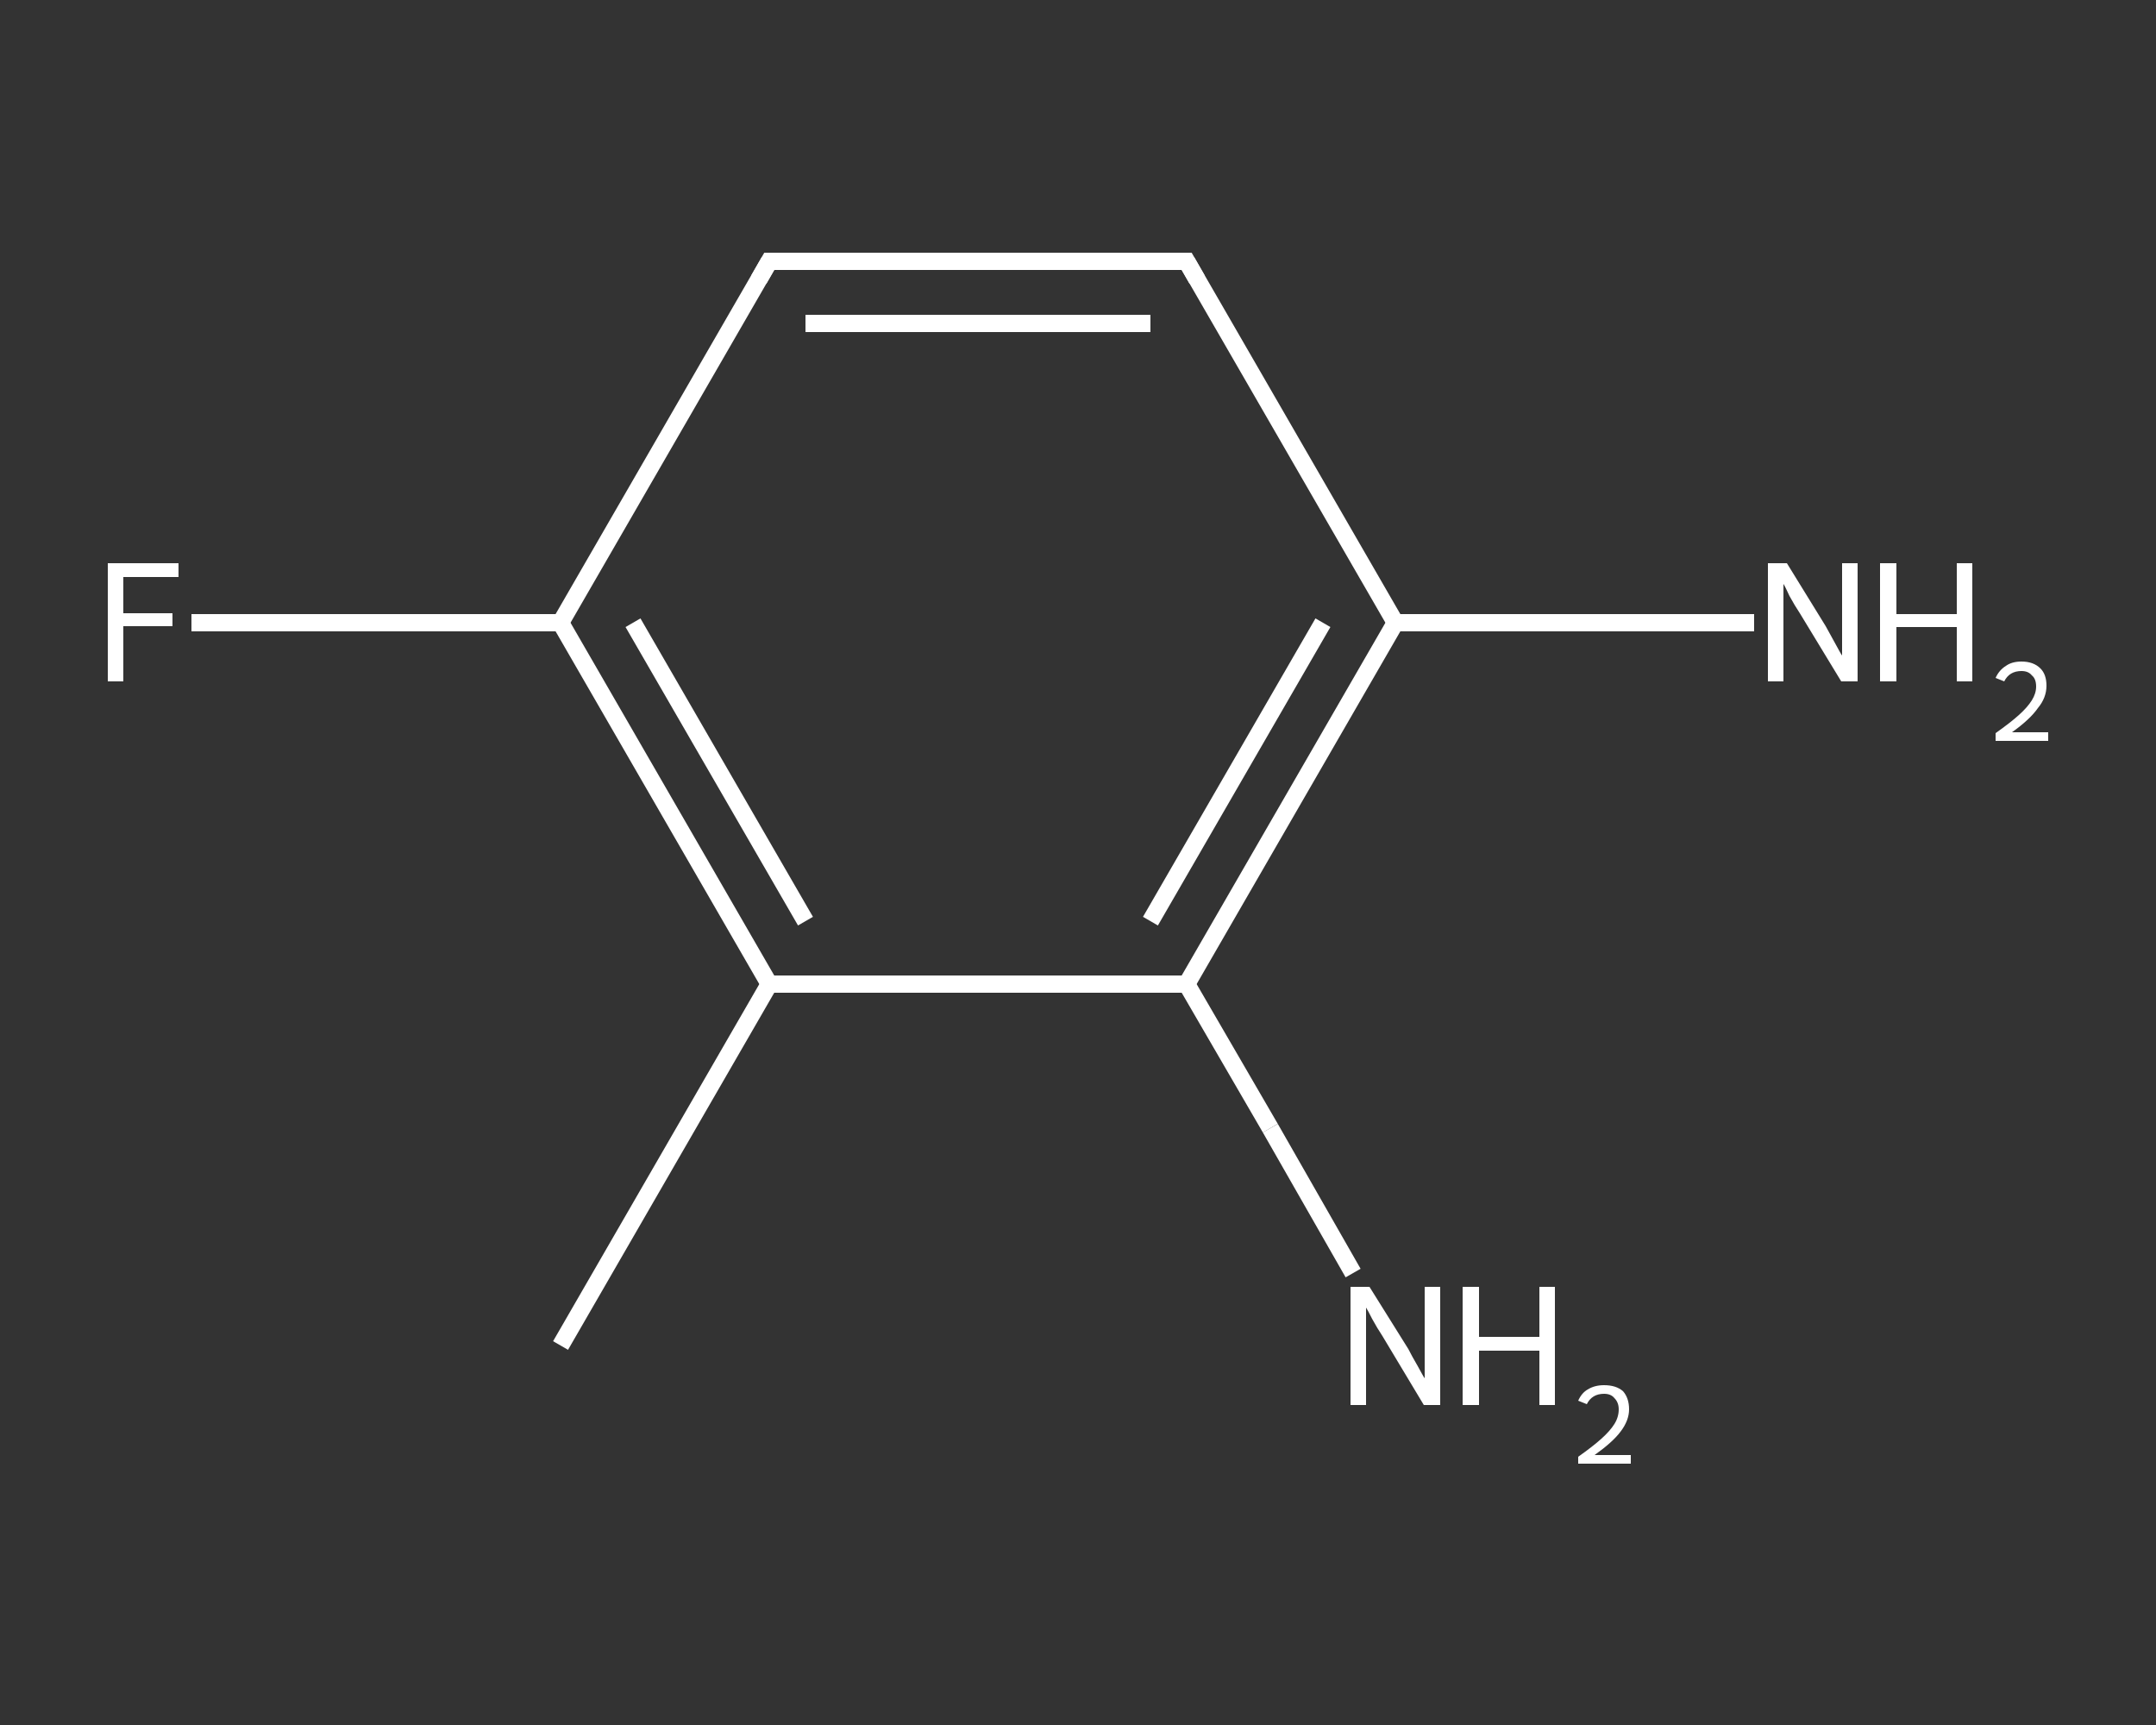 <?xml version='1.0' encoding='iso-8859-1'?>
<svg version='1.1' baseProfile='full'
              xmlns='http://www.w3.org/2000/svg'
                      xmlns:rdkit='http://www.rdkit.org/xml'
                      xmlns:xlink='http://www.w3.org/1999/xlink'
                  xml:space='preserve'
width='250px' height='200px' viewBox='0 0 250 200'>
<rect x="0" y="0" width="250" height="200" fill="#333333" stroke="none"/>
<!-- END OF HEADER -->
<rect style='opacity:1.0;fill:transparent;stroke:none' width='250.0' height='200.0' x='0.0' y='0.0'> </rect>
<path class='bond-0 atom-0 atom-1' d='M 65.0,156.0 L 89.2,114.1' style='fill:none;fill-rule:evenodd;stroke:#FFFFFF;stroke-width:2.0px;stroke-linecap:butt;stroke-linejoin:miter;stroke-opacity:1' />
<path class='bond-1 atom-1 atom-2' d='M 89.2,114.1 L 65.0,72.2' style='fill:none;fill-rule:evenodd;stroke:#FFFFFF;stroke-width:2.0px;stroke-linecap:butt;stroke-linejoin:miter;stroke-opacity:1' />
<path class='bond-1 atom-1 atom-2' d='M 93.4,106.8 L 73.4,72.2' style='fill:none;fill-rule:evenodd;stroke:#FFFFFF;stroke-width:2.0px;stroke-linecap:butt;stroke-linejoin:miter;stroke-opacity:1' />
<path class='bond-2 atom-2 atom-3' d='M 65.0,72.2 L 43.6,72.2' style='fill:none;fill-rule:evenodd;stroke:#FFFFFF;stroke-width:2.0px;stroke-linecap:butt;stroke-linejoin:miter;stroke-opacity:1' />
<path class='bond-2 atom-2 atom-3' d='M 43.6,72.2 L 22.2,72.2' style='fill:none;fill-rule:evenodd;stroke:#FFFFFF;stroke-width:2.0px;stroke-linecap:butt;stroke-linejoin:miter;stroke-opacity:1' />
<path class='bond-3 atom-2 atom-4' d='M 65.0,72.2 L 89.2,30.3' style='fill:none;fill-rule:evenodd;stroke:#FFFFFF;stroke-width:2.0px;stroke-linecap:butt;stroke-linejoin:miter;stroke-opacity:1' />
<path class='bond-4 atom-4 atom-5' d='M 89.2,30.3 L 137.6,30.3' style='fill:none;fill-rule:evenodd;stroke:#FFFFFF;stroke-width:2.0px;stroke-linecap:butt;stroke-linejoin:miter;stroke-opacity:1' />
<path class='bond-4 atom-4 atom-5' d='M 93.4,37.5 L 133.4,37.5' style='fill:none;fill-rule:evenodd;stroke:#FFFFFF;stroke-width:2.0px;stroke-linecap:butt;stroke-linejoin:miter;stroke-opacity:1' />
<path class='bond-5 atom-5 atom-6' d='M 137.6,30.3 L 161.8,72.2' style='fill:none;fill-rule:evenodd;stroke:#FFFFFF;stroke-width:2.0px;stroke-linecap:butt;stroke-linejoin:miter;stroke-opacity:1' />
<path class='bond-6 atom-6 atom-7' d='M 161.8,72.2 L 182.6,72.2' style='fill:none;fill-rule:evenodd;stroke:#FFFFFF;stroke-width:2.0px;stroke-linecap:butt;stroke-linejoin:miter;stroke-opacity:1' />
<path class='bond-6 atom-6 atom-7' d='M 182.6,72.2 L 203.4,72.2' style='fill:none;fill-rule:evenodd;stroke:#FFFFFF;stroke-width:2.0px;stroke-linecap:butt;stroke-linejoin:miter;stroke-opacity:1' />
<path class='bond-7 atom-6 atom-8' d='M 161.8,72.2 L 137.6,114.1' style='fill:none;fill-rule:evenodd;stroke:#FFFFFF;stroke-width:2.0px;stroke-linecap:butt;stroke-linejoin:miter;stroke-opacity:1' />
<path class='bond-7 atom-6 atom-8' d='M 153.4,72.2 L 133.4,106.8' style='fill:none;fill-rule:evenodd;stroke:#FFFFFF;stroke-width:2.0px;stroke-linecap:butt;stroke-linejoin:miter;stroke-opacity:1' />
<path class='bond-8 atom-8 atom-9' d='M 137.6,114.1 L 147.3,130.8' style='fill:none;fill-rule:evenodd;stroke:#FFFFFF;stroke-width:2.0px;stroke-linecap:butt;stroke-linejoin:miter;stroke-opacity:1' />
<path class='bond-8 atom-8 atom-9' d='M 147.3,130.8 L 156.9,147.6' style='fill:none;fill-rule:evenodd;stroke:#FFFFFF;stroke-width:2.0px;stroke-linecap:butt;stroke-linejoin:miter;stroke-opacity:1' />
<path class='bond-9 atom-8 atom-1' d='M 137.6,114.1 L 89.2,114.1' style='fill:none;fill-rule:evenodd;stroke:#FFFFFF;stroke-width:2.0px;stroke-linecap:butt;stroke-linejoin:miter;stroke-opacity:1' />
<path d='M 88.0,32.4 L 89.2,30.3 L 91.6,30.3' style='fill:none;stroke:#FFFFFF;stroke-width:2.0px;stroke-linecap:butt;stroke-linejoin:miter;stroke-opacity:1;' />
<path d='M 135.2,30.3 L 137.6,30.3 L 138.8,32.4' style='fill:none;stroke:#FFFFFF;stroke-width:2.0px;stroke-linecap:butt;stroke-linejoin:miter;stroke-opacity:1;' />
<path class='atom-3' d='M 12.5 65.3
L 20.7 65.3
L 20.7 66.9
L 14.3 66.9
L 14.3 71.1
L 20.0 71.1
L 20.0 72.6
L 14.3 72.6
L 14.3 79.0
L 12.5 79.0
L 12.5 65.3
' fill='#FFFFFF'/>
<path class='atom-7' d='M 207.2 65.3
L 211.7 72.6
Q 212.1 73.3, 212.8 74.6
Q 213.5 75.9, 213.6 76.0
L 213.6 65.3
L 215.4 65.3
L 215.4 79.0
L 213.5 79.0
L 208.7 71.1
Q 208.1 70.2, 207.5 69.1
Q 207.0 68.0, 206.8 67.7
L 206.8 79.0
L 205.0 79.0
L 205.0 65.3
L 207.2 65.3
' fill='#FFFFFF'/>
<path class='atom-7' d='M 218.0 65.3
L 219.9 65.3
L 219.9 71.2
L 226.9 71.2
L 226.9 65.3
L 228.7 65.3
L 228.7 79.0
L 226.9 79.0
L 226.9 72.7
L 219.9 72.7
L 219.9 79.0
L 218.0 79.0
L 218.0 65.3
' fill='#FFFFFF'/>
<path class='atom-7' d='M 231.4 78.6
Q 231.8 77.7, 232.6 77.2
Q 233.3 76.7, 234.4 76.7
Q 235.8 76.7, 236.6 77.5
Q 237.3 78.2, 237.3 79.5
Q 237.3 80.9, 236.3 82.1
Q 235.4 83.4, 233.3 84.9
L 237.5 84.9
L 237.5 85.9
L 231.4 85.9
L 231.4 85.0
Q 233.1 83.8, 234.1 82.9
Q 235.1 82.0, 235.6 81.2
Q 236.1 80.4, 236.1 79.6
Q 236.1 78.7, 235.6 78.3
Q 235.2 77.8, 234.4 77.8
Q 233.7 77.8, 233.2 78.1
Q 232.7 78.4, 232.4 79.0
L 231.4 78.6
' fill='#FFFFFF'/>
<path class='atom-9' d='M 158.8 149.2
L 163.3 156.4
Q 163.7 157.2, 164.4 158.4
Q 165.1 159.7, 165.2 159.8
L 165.2 149.2
L 167.0 149.2
L 167.0 162.9
L 165.1 162.9
L 160.3 154.9
Q 159.7 154.0, 159.1 152.9
Q 158.6 151.9, 158.4 151.6
L 158.4 162.9
L 156.6 162.9
L 156.6 149.2
L 158.8 149.2
' fill='#FFFFFF'/>
<path class='atom-9' d='M 169.6 149.2
L 171.5 149.2
L 171.5 155.0
L 178.5 155.0
L 178.5 149.2
L 180.3 149.2
L 180.3 162.9
L 178.5 162.9
L 178.5 156.6
L 171.5 156.6
L 171.5 162.9
L 169.6 162.9
L 169.6 149.2
' fill='#FFFFFF'/>
<path class='atom-9' d='M 183.0 162.4
Q 183.4 161.5, 184.1 161.1
Q 184.9 160.6, 186.0 160.6
Q 187.4 160.6, 188.2 161.3
Q 188.9 162.1, 188.9 163.4
Q 188.9 164.7, 187.9 166.0
Q 187.0 167.2, 184.9 168.7
L 189.1 168.7
L 189.1 169.7
L 183.0 169.7
L 183.0 168.9
Q 184.7 167.7, 185.7 166.8
Q 186.7 165.9, 187.2 165.1
Q 187.7 164.3, 187.7 163.4
Q 187.7 162.6, 187.2 162.1
Q 186.8 161.6, 186.0 161.6
Q 185.3 161.6, 184.8 161.9
Q 184.3 162.2, 184.0 162.8
L 183.0 162.4
' fill='#FFFFFF'/>
</svg>
